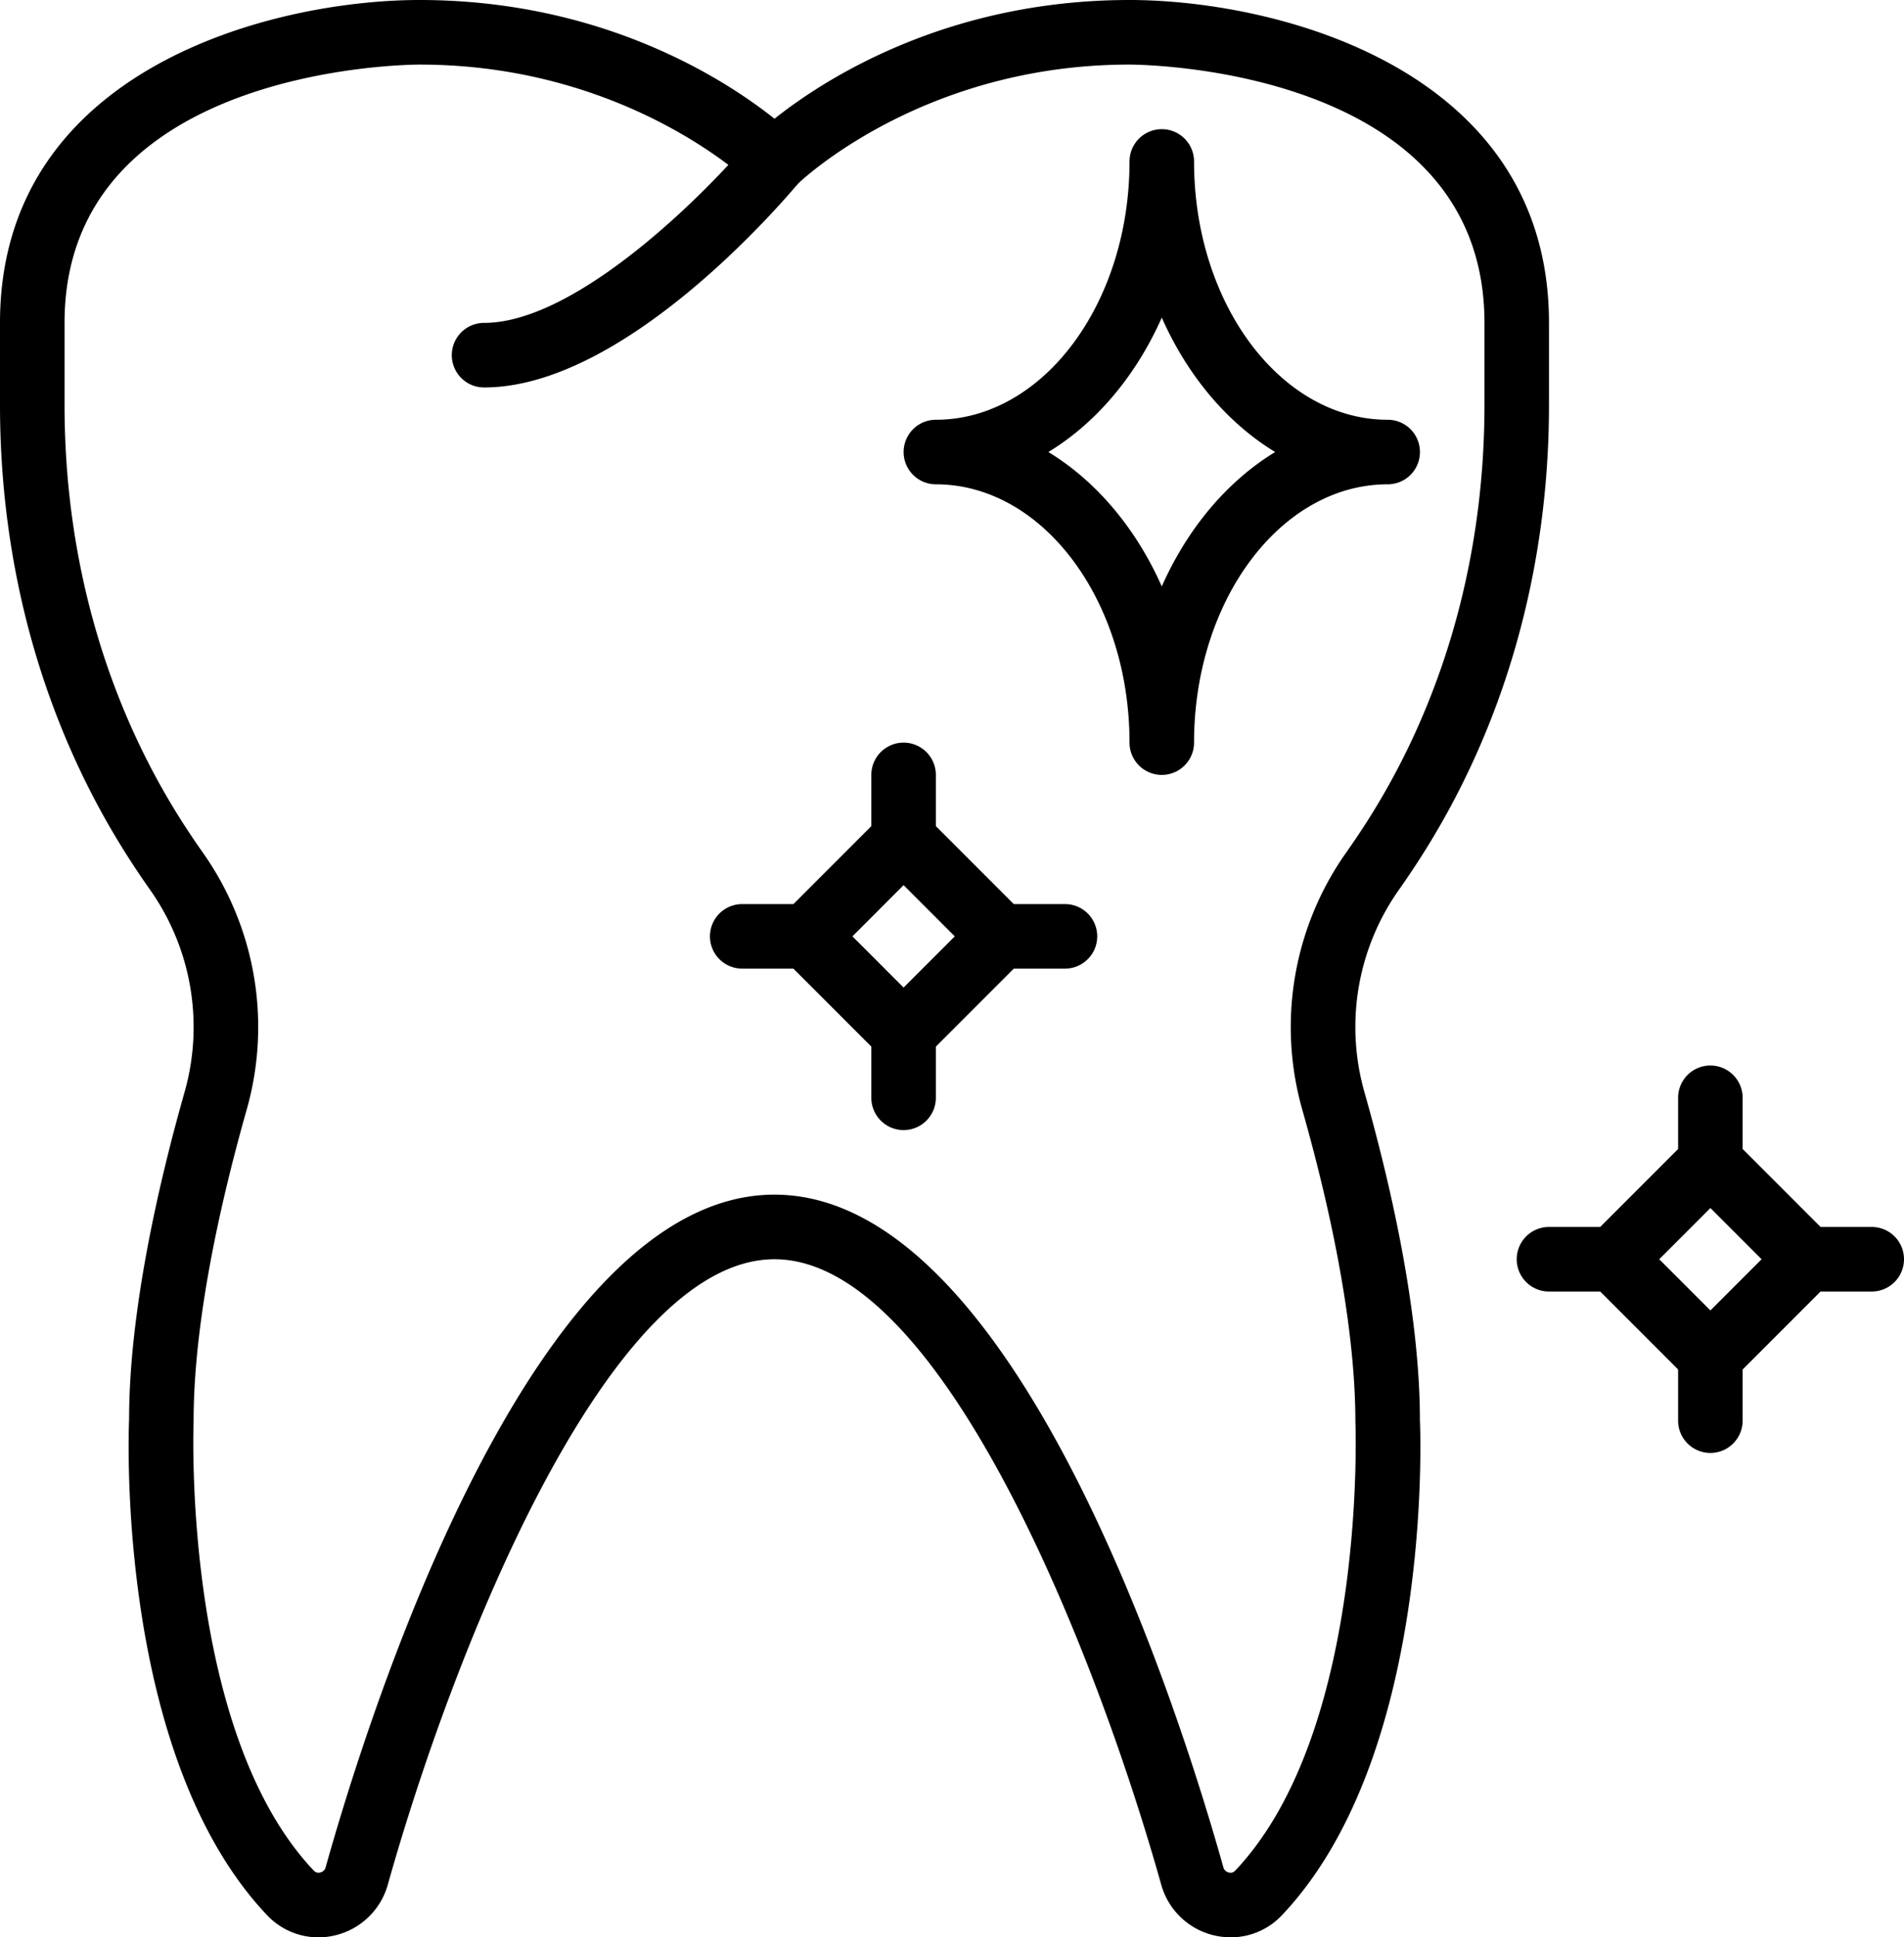 <?xml version="1.0" encoding="UTF-8"?> <svg xmlns="http://www.w3.org/2000/svg" width="279.796" height="284.544" viewBox="0 0 279.796 284.544"> <g id="healthy-tooth" transform="translate(-2.374)"> <path id="Контур_231" data-name="Контур 231" d="M183.245,284.544a10.947,10.947,0,0,1-2.58-.313,10.572,10.572,0,0,1-7.64-7.393c-9.579-34.126-32.328-91.887-56.837-91.887s-47.257,57.761-56.832,91.887a10.586,10.586,0,0,1-7.64,7.393,10.362,10.362,0,0,1-10.1-2.945C19.449,257.9,21.256,210.464,21.346,208.454c0-16,4.444-35.027,8.176-48.139a34.971,34.971,0,0,0-5.217-29.8q-1.408-2-2.7-4C9.022,107.138,2.374,83.953,2.374,59.473V47.423C2.374,9.911,42.7,0,64.024,0c27.017,0,45.071,11.794,52.165,17.442C123.284,11.794,141.338,0,168.354,0,189.675,0,230,9.911,230,47.423v12.05c0,24.48-6.649,47.665-19.23,67.042q-1.295,2-2.7,4a34.94,34.94,0,0,0-5.217,29.8c3.732,13.112,8.18,32.143,8.18,48.348.085,1.8,1.892,49.239-20.269,72.624a10.29,10.29,0,0,1-7.52,3.258ZM116.189,175.466c35.477,0,59.459,75.63,65.966,98.811a1.048,1.048,0,0,0,.782.745.905.905,0,0,0,.939-.256c19.429-20.5,17.694-65.439,17.675-65.894-.005-15.313-4.259-33.424-7.825-45.958a44.4,44.4,0,0,1,6.587-37.858q1.3-1.85,2.5-3.694C214.4,103.517,220.52,82.119,220.52,59.475V47.425c0-37.4-50.036-37.934-52.17-37.939-30.669,0-48.637,17.414-48.817,17.589a4.752,4.752,0,0,1-6.7-.009C112.666,26.9,94.7,9.486,64.024,9.486c-2.125.005-52.165.536-52.165,37.939v12.05c0,22.645,6.122,44.042,17.7,61.878.806,1.238,1.636,2.471,2.5,3.7a44.407,44.407,0,0,1,6.587,37.858c-3.566,12.534-7.82,30.64-7.82,45.749-.024.659-1.717,45.645,17.67,66.1a.93.93,0,0,0,.944.261,1.032,1.032,0,0,0,.782-.745c6.506-23.182,30.488-98.812,65.965-98.812Z"></path> <path id="Контур_232" data-name="Контур 232" d="M73.508,56.908a4.742,4.742,0,0,1,0-9.484c13.71,0,32.826-19.311,39.039-26.751a4.742,4.742,0,0,1,7.284,6.075c-2.57,3.086-25.727,30.16-46.323,30.16Z"></path> <path id="Контур_233" data-name="Контур 233" d="M135.158,158.46l-20.933-20.933,20.933-20.933,20.933,20.933Zm-7.521-20.933,7.521,7.521,7.521-7.521-7.521-7.521Z"></path> <path id="Контур_234" data-name="Контур 234" d="M135.158,128.042a4.744,4.744,0,0,1-4.742-4.742v-9.485a4.742,4.742,0,0,1,9.484,0V123.3A4.743,4.743,0,0,1,135.158,128.042Z"></path> <path id="Контур_235" data-name="Контур 235" d="M158.87,142.269h-9.485a4.742,4.742,0,0,1,0-9.484h9.485a4.742,4.742,0,1,1,0,9.484Z"></path> <path id="Контур_236" data-name="Контур 236" d="M135.158,165.981a4.744,4.744,0,0,1-4.742-4.742v-9.485a4.742,4.742,0,1,1,9.484,0v9.485A4.743,4.743,0,0,1,135.158,165.981Z"></path> <path id="Контур_237" data-name="Контур 237" d="M120.931,142.269h-9.485a4.742,4.742,0,0,1,0-9.484h9.485a4.742,4.742,0,0,1,0,9.484Z"></path> <path id="Контур_238" data-name="Контур 238" d="M253.716,205.883,232.783,184.95l20.933-20.933,20.933,20.933ZM246.2,184.95l7.521,7.521,7.521-7.521-7.521-7.521Z"></path> <path id="Контур_239" data-name="Контур 239" d="M253.716,175.466a4.744,4.744,0,0,1-4.742-4.742v-9.485a4.742,4.742,0,1,1,9.484,0v9.485A4.744,4.744,0,0,1,253.716,175.466Z"></path> <path id="Контур_240" data-name="Контур 240" d="M277.428,189.693h-9.485a4.742,4.742,0,0,1,0-9.484h9.485a4.742,4.742,0,0,1,0,9.484Z"></path> <path id="Контур_241" data-name="Контур 241" d="M253.716,213.4a4.744,4.744,0,0,1-4.742-4.742v-9.485a4.742,4.742,0,1,1,9.484,0v9.485A4.743,4.743,0,0,1,253.716,213.4Z"></path> <path id="Контур_242" data-name="Контур 242" d="M239.489,189.693H230a4.742,4.742,0,0,1,0-9.484h9.485a4.742,4.742,0,0,1,0,9.484Z"></path> <path id="Контур_243" data-name="Контур 243" d="M173.1,113.816a4.744,4.744,0,0,1-4.742-4.742c0-20.918-12.766-37.939-28.454-37.939a4.742,4.742,0,1,1,0-9.484c15.688,0,28.454-17.02,28.454-37.938a4.742,4.742,0,0,1,9.484,0c0,20.918,12.766,37.938,28.454,37.938a4.742,4.742,0,1,1,0,9.484c-15.688,0-28.454,17.02-28.454,37.939A4.744,4.744,0,0,1,173.1,113.816ZM156.432,66.392C163.474,70.67,169.312,77.6,173.1,86.13c3.789-8.531,9.622-15.46,16.664-19.738-7.042-4.278-12.88-11.206-16.664-19.738C169.308,55.186,163.475,62.115,156.432,66.392Z"></path> </g> </svg> 